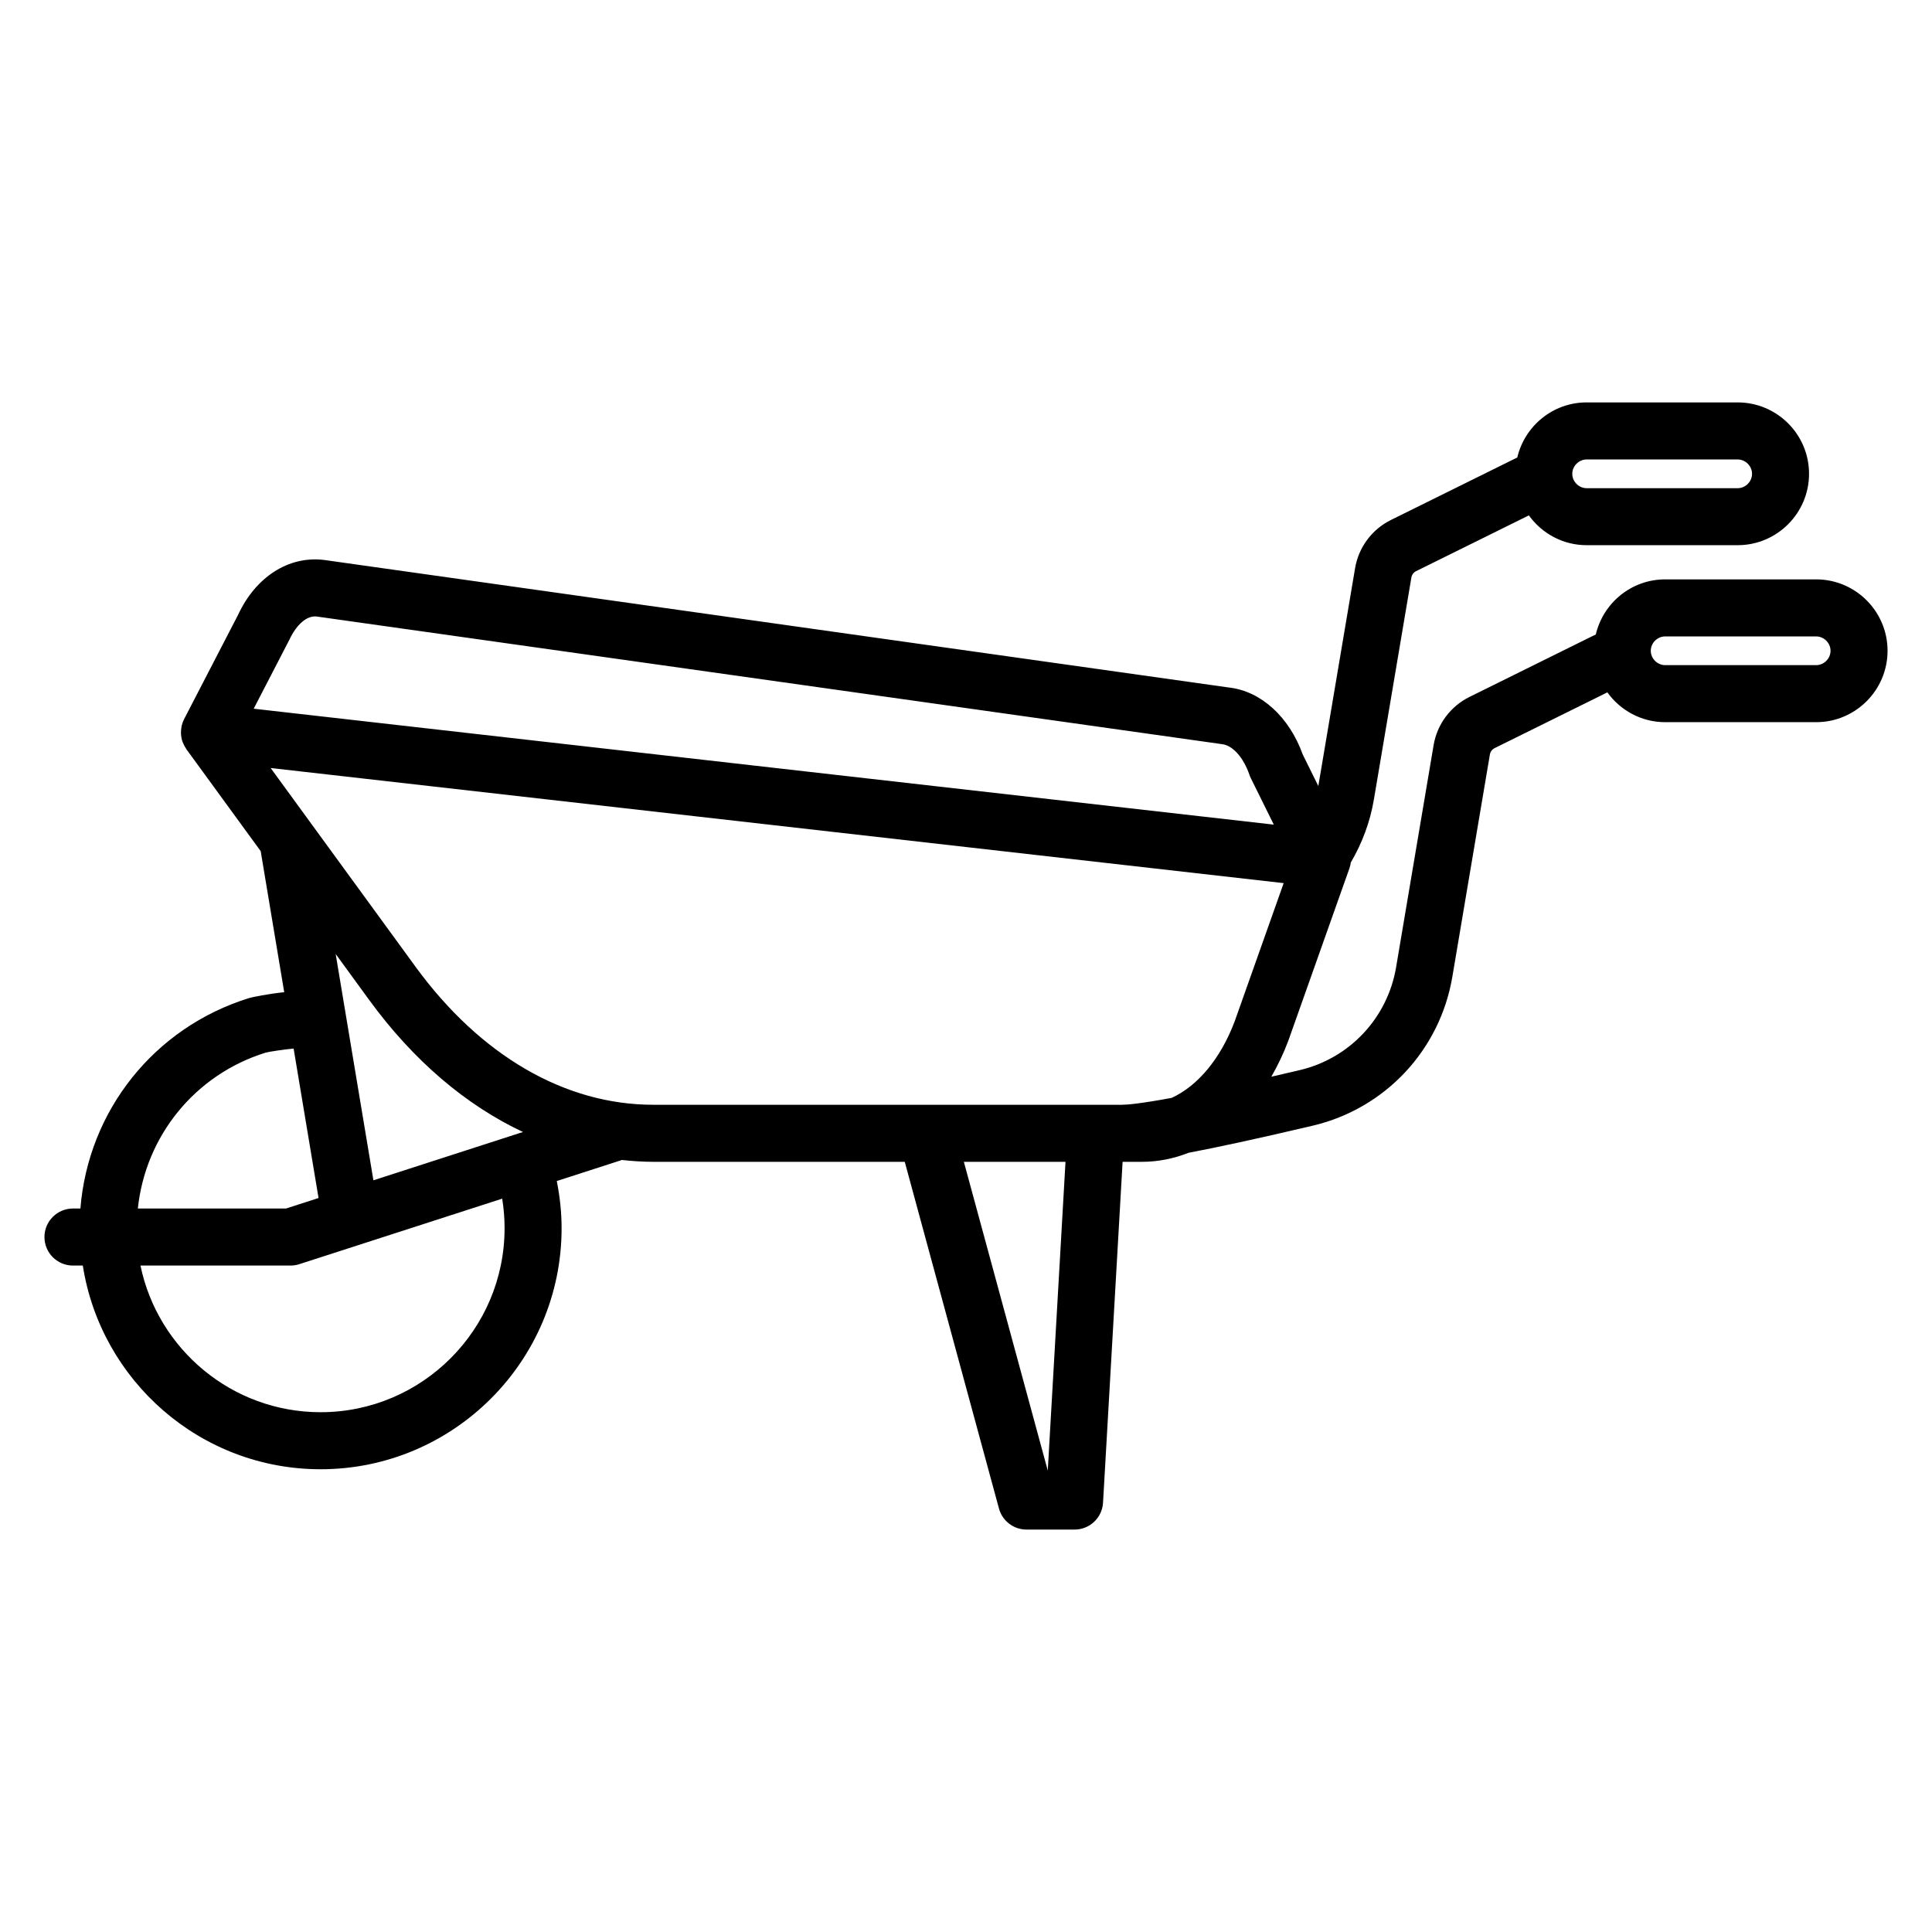 <?xml version="1.0" encoding="UTF-8"?>
<!-- Uploaded to: ICON Repo, www.iconrepo.com, Generator: ICON Repo Mixer Tools -->
<svg fill="#000000" width="800px" height="800px" version="1.1" viewBox="144 144 512 512" xmlns="http://www.w3.org/2000/svg">
 <path d="m625.3 297.54h-40.02c-8.941 0-16.41 6.25-18.375 14.594l-33.504 16.574c-5.004 2.477-8.543 7.234-9.473 12.73l-9.949 58.898c-2.269 13.43-12.289 24.129-25.535 27.258-2.672 0.629-5.144 1.203-7.531 1.75 1.688-2.926 3.199-6.082 4.484-9.48l16.211-45.738c0.008-0.016 0.008-0.035 0.012-0.055 0.168-0.484 0.289-0.984 0.355-1.496 3-5.113 5.113-10.738 6.106-16.617l9.949-58.906c0.121-0.734 0.594-1.367 1.266-1.699l29.867-14.77c3.438 4.762 9 7.898 15.312 7.898h40.02c10.434 0 18.922-8.488 18.922-18.922s-8.488-18.918-18.922-18.918h-40.02c-8.941 0-16.41 6.25-18.379 14.598l-33.504 16.57c-5.004 2.477-8.543 7.234-9.473 12.73l-9.75 57.762-4.129-8.352c-3.582-9.977-11.07-16.766-19.469-17.738l-239.93-33.824c-9.422-1.129-18.117 4.582-22.73 14.516l-14.336 27.703c-0.27 0.52-0.457 1.062-0.598 1.605-0.031 0.129-0.043 0.254-0.07 0.383-0.105 0.535-0.156 1.066-0.145 1.598 0.004 0.148-0.004 0.297 0.008 0.445 0.047 0.637 0.164 1.258 0.367 1.859 0.035 0.102 0.086 0.191 0.125 0.289 0.203 0.531 0.473 1.035 0.793 1.512 0.051 0.074 0.07 0.164 0.125 0.234l19.707 27.035 6.234 37.375c-4.164 0.43-8.406 1.277-9.344 1.566-25.164 7.828-42.586 29.859-44.668 55.762h-1.969c-4.172 0-7.559 3.383-7.559 7.559s3.387 7.559 7.559 7.559h2.606c4.777 30.527 31.176 53.98 63.016 53.98 35.219 0 63.867-28.648 63.867-63.863 0-4.234-0.461-8.414-1.277-12.52l16.898-5.457c0.102-0.031 0.188-0.09 0.285-0.125 2.785 0.297 5.586 0.492 8.41 0.492h66.625l24.969 91.883c0.895 3.289 3.883 5.574 7.293 5.574h12.742c4.004 0 7.316-3.125 7.543-7.125l5.184-90.332h5.117c4.262 0 8.41-0.836 12.355-2.391 7.387-1.406 17.879-3.641 32.945-7.195 19.172-4.527 33.684-20.012 36.969-39.449l9.949-58.906c0.121-0.734 0.594-1.367 1.266-1.699l29.867-14.77c3.438 4.762 9.004 7.898 15.312 7.898h40.02c10.434 0 18.922-8.488 18.922-18.922 0-10.434-8.488-18.922-18.922-18.922zm-60.82-31.777h40.02c2.066 0 3.809 1.742 3.809 3.805-0.004 2.062-1.746 3.809-3.812 3.809h-40.02c-2.066 0-3.809-1.746-3.809-3.809 0.004-2.062 1.742-3.805 3.812-3.805zm-343.81 47.809c1.891-4.051 4.625-6.481 7.242-6.191l239.94 33.828c2.832 0.328 5.684 3.523 7.266 8.137 0.102 0.305 0.23 0.605 0.375 0.898l6.078 12.293-270.34-30.723zm22.289 143.22-10.004-59.977 8.875 12.176c11.688 16.039 25.602 27.867 40.758 35zm-28.578-33.828c1.102-0.293 4.887-0.848 7.43-1.082l6.606 39.605-8.613 2.781h-39.277c2.035-19.23 15.137-35.477 33.855-41.305zm63.336 46.535c0 26.879-21.871 48.75-48.754 48.75-23.492 0-43.156-16.707-47.738-38.867l39.77 0.004c0.789 0 1.574-0.121 2.32-0.367l53.77-17.363c0.418 2.578 0.633 5.199 0.633 7.844zm-23.676-69.41-38.316-52.559 268.46 30.508-12.984 36.633c-3.766 9.965-9.82 17.125-16.707 20.281-8.391 1.551-11.832 1.824-13.164 1.824h-124.19c-23.449 0-45.859-13.027-63.105-36.688zm145.39 51.801h26.938l-4.699 81.824zm225.87-131.62h-40.02c-2.066 0-3.809-1.746-3.809-3.809s1.742-3.805 3.809-3.805h40.02c2.066 0 3.809 1.742 3.809 3.805 0 2.066-1.742 3.809-3.809 3.809z"/>
</svg>